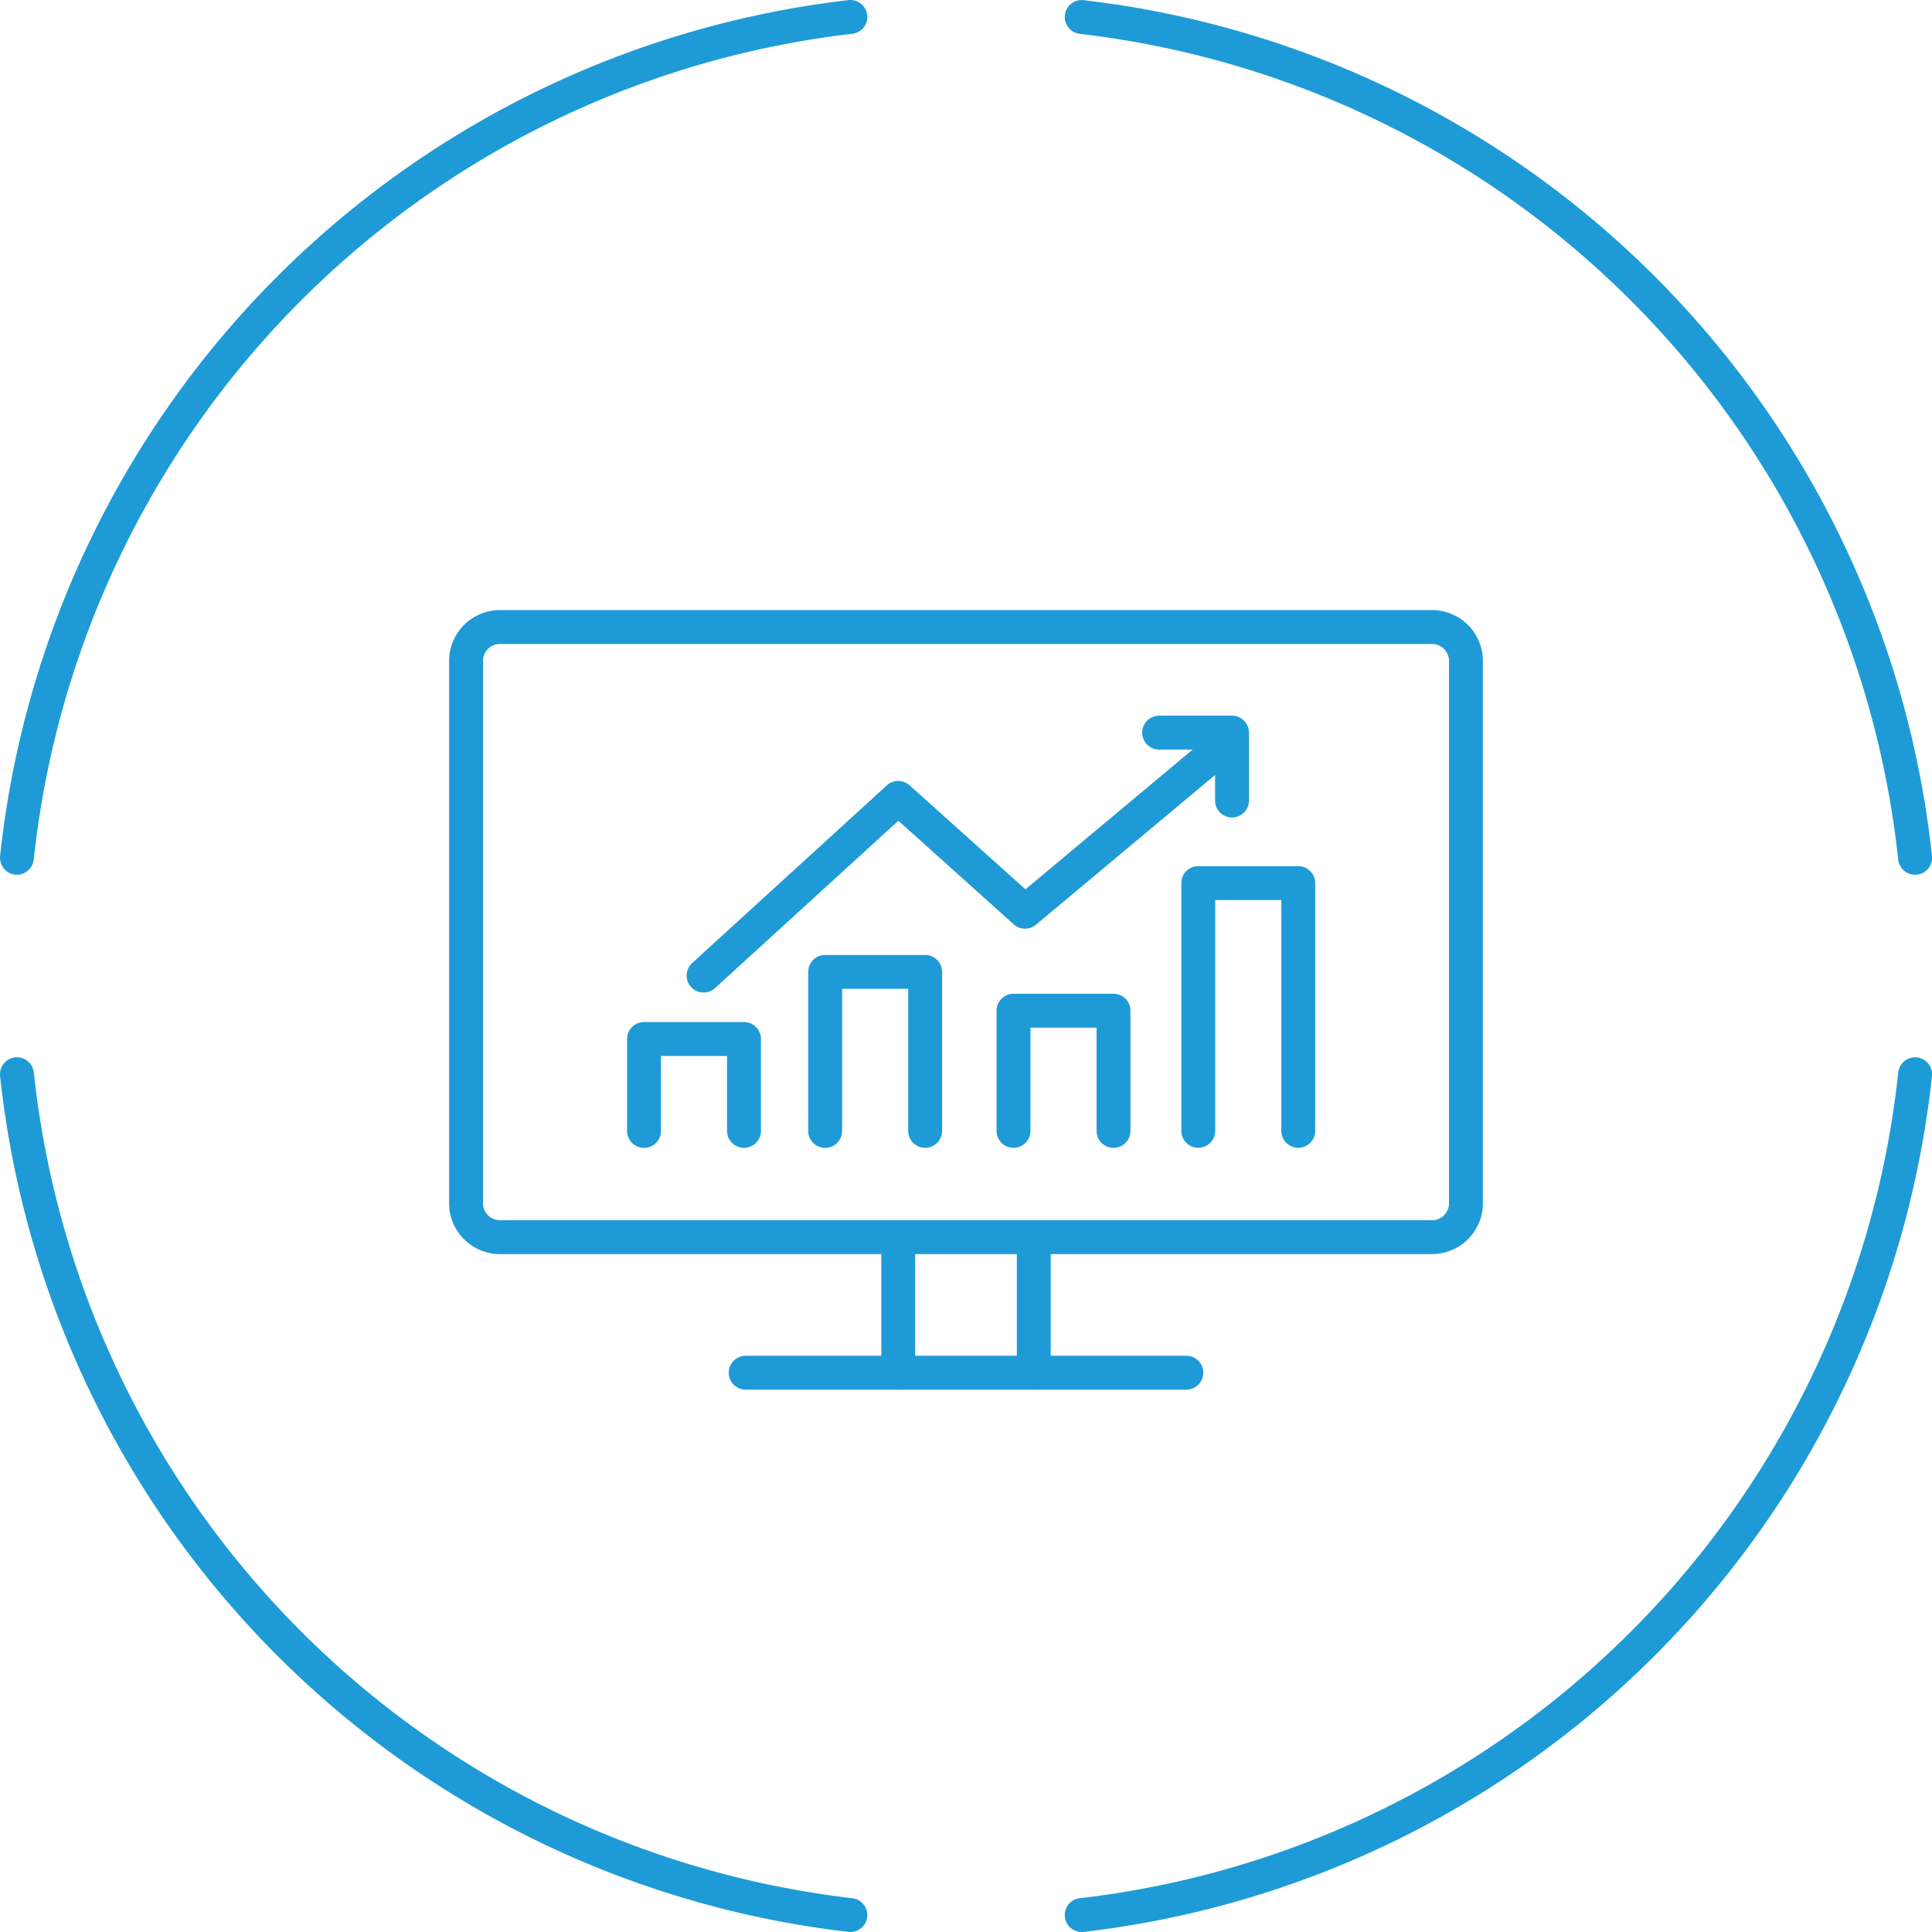 <svg xmlns="http://www.w3.org/2000/svg" width="114" height="114" viewBox="0 0 114 114">
  <g id="Icon" transform="translate(-33.793 -564.272)">
    <g id="Group_17987" data-name="Group 17987">
      <g id="ICON-2" data-name="ICON" transform="translate(-505.489 -6356.732)">
        <g id="Group_7220" data-name="Group 7220" transform="translate(346.448 6858.202)">
          <path id="Path_18660" data-name="Path 18660" d="M193.835,114.415a1.011,1.011,0,0,1-.107-.006,1,1,0,0,1-.888-1.1,56.963,56.963,0,0,1,50.055-50.5,1,1,0,1,1,.23,1.987,54.952,54.952,0,0,0-48.3,48.726A1,1,0,0,1,193.835,114.415Z" fill="#1e9bd7"/>
          <path id="Path_18661" data-name="Path 18661" d="M256.009,176.027a1,1,0,0,1-.114-1.993,54.947,54.947,0,0,0,48.3-48.725,1,1,0,0,1,1.989.212,56.959,56.959,0,0,1-50.056,50.5A1.009,1.009,0,0,1,256.009,176.027Z" transform="translate(0.648 0.775)" fill="#1e9bd7"/>
          <path id="Path_18662" data-name="Path 18662" d="M243.011,176.027a1.01,1.01,0,0,1-.116-.007,56.95,56.95,0,0,1-50.055-50.5,1,1,0,1,1,1.989-.212,54.961,54.961,0,0,0,48.3,48.725,1,1,0,0,1-.114,1.993Z" transform="translate(0 0.775)" fill="#1e9bd7"/>
          <path id="Path_18663" data-name="Path 18663" d="M305.185,114.415a1,1,0,0,1-.993-.894A54.962,54.962,0,0,0,255.9,64.8a1,1,0,1,1,.23-1.987,56.949,56.949,0,0,1,50.055,50.5,1,1,0,0,1-.888,1.1A1.012,1.012,0,0,1,305.185,114.415Z" transform="translate(0.648)" fill="#1e9bd7"/>
        </g>
      </g>
      <g id="Group_17979" data-name="Group 17979" transform="translate(-883.207 -6357.729)">
        <path id="Rectangle_2968" data-name="Rectangle 2968" d="M2-1H57a3,3,0,0,1,3,3V34a3,3,0,0,1-3,3H2a3,3,0,0,1-3-3V2A3,3,0,0,1,2-1ZM57,35a1,1,0,0,0,1-1V2a1,1,0,0,0-1-1H2A1,1,0,0,0,1,2V34a1,1,0,0,0,1,1Z" transform="translate(944.5 6959)" fill="#1e9bd7"/>
        <g id="Group_17978" data-name="Group 17978" transform="translate(-3105.76 5721.199)">
          <path id="Line_13937" data-name="Line 13937" d="M0,8A1,1,0,0,1-1,7V0A1,1,0,0,1,0-1,1,1,0,0,1,1,0V7A1,1,0,0,1,0,8Z" transform="translate(4075.76 1274.801)" fill="#1e9bd7"/>
          <path id="Line_13938" data-name="Line 13938" d="M0,8A1,1,0,0,1-1,7V0A1,1,0,0,1,0-1,1,1,0,0,1,1,0V7A1,1,0,0,1,0,8Z" transform="translate(4083.76 1274.801)" fill="#1e9bd7"/>
          <path id="Line_13939" data-name="Line 13939" d="M26,1H0A1,1,0,0,1-1,0,1,1,0,0,1,0-1H26a1,1,0,0,1,1,1A1,1,0,0,1,26,1Z" transform="translate(4066.76 1281.801)" fill="#1e9bd7"/>
        </g>
        <g id="Group_17969" data-name="Group 17969" transform="translate(958.516 6965.231)">
          <path id="Path_13722" data-name="Path 13722" d="M1864.855,312.641a1,1,0,0,1-1-1v-3.006h-3.3a1,1,0,0,1,0-2h4.3a1,1,0,0,1,1,1v4.006A1,1,0,0,1,1864.855,312.641Z" transform="translate(-1833.674 -307.635)" fill="#1e9bd7"/>
          <path id="Path_13723" data-name="Path 13723" d="M1824.558,322.988a1,1,0,0,1-.674-1.739l11.486-10.485a1,1,0,0,1,1.342-.005l6.838,6.14,11.506-9.617a1,1,0,0,1,1.283,1.534l-12.17,10.173a1,1,0,0,1-1.309-.023l-6.809-6.114-10.817,9.875A1,1,0,0,1,1824.558,322.988Z" transform="translate(-1824.558 -307.653)" fill="#1e9bd7"/>
        </g>
        <g id="Group_17975" data-name="Group 17975" transform="translate(951.663 6974.109)">
          <path id="Path_20693" data-name="Path 20693" d="M9.387,33.5a1,1,0,0,1-1-1V18.883h-3.9V32.5a1,1,0,0,1-2,0V17.883a1,1,0,0,1,1-1h5.9a1,1,0,0,1,1,1V32.5A1,1,0,0,1,9.387,33.5Z" transform="translate(32.556 -17.883)" fill="#1e9bd7"/>
          <path id="Path_20692" data-name="Path 20692" d="M9.387,25.974a1,1,0,0,1-1-1V18.883h-3.9v6.091a1,1,0,0,1-2,0V17.883a1,1,0,0,1,1-1h5.9a1,1,0,0,1,1,1v7.091A1,1,0,0,1,9.387,25.974Z" transform="translate(21.654 -10.352)" fill="#1e9bd7"/>
          <path id="Path_20691" data-name="Path 20691" d="M9.387,28.265a1,1,0,0,1-1-1V18.883h-3.9v8.383a1,1,0,0,1-2,0V17.883a1,1,0,0,1,1-1h5.9a1,1,0,0,1,1,1v9.383A1,1,0,0,1,9.387,28.265Z" transform="translate(10.54 -12.643)" fill="#1e9bd7"/>
          <path id="Path_20690" data-name="Path 20690" d="M9.387,24.305a1,1,0,0,1-1-1V18.883h-3.9v4.422a1,1,0,0,1-2,0V17.883a1,1,0,0,1,1-1h5.9a1,1,0,0,1,1,1v5.422A1,1,0,0,1,9.387,24.305Z" transform="translate(-0.149 -8.683)" fill="#1e9bd7"/>
        </g>
      </g>
    </g>
  </g>
</svg>
